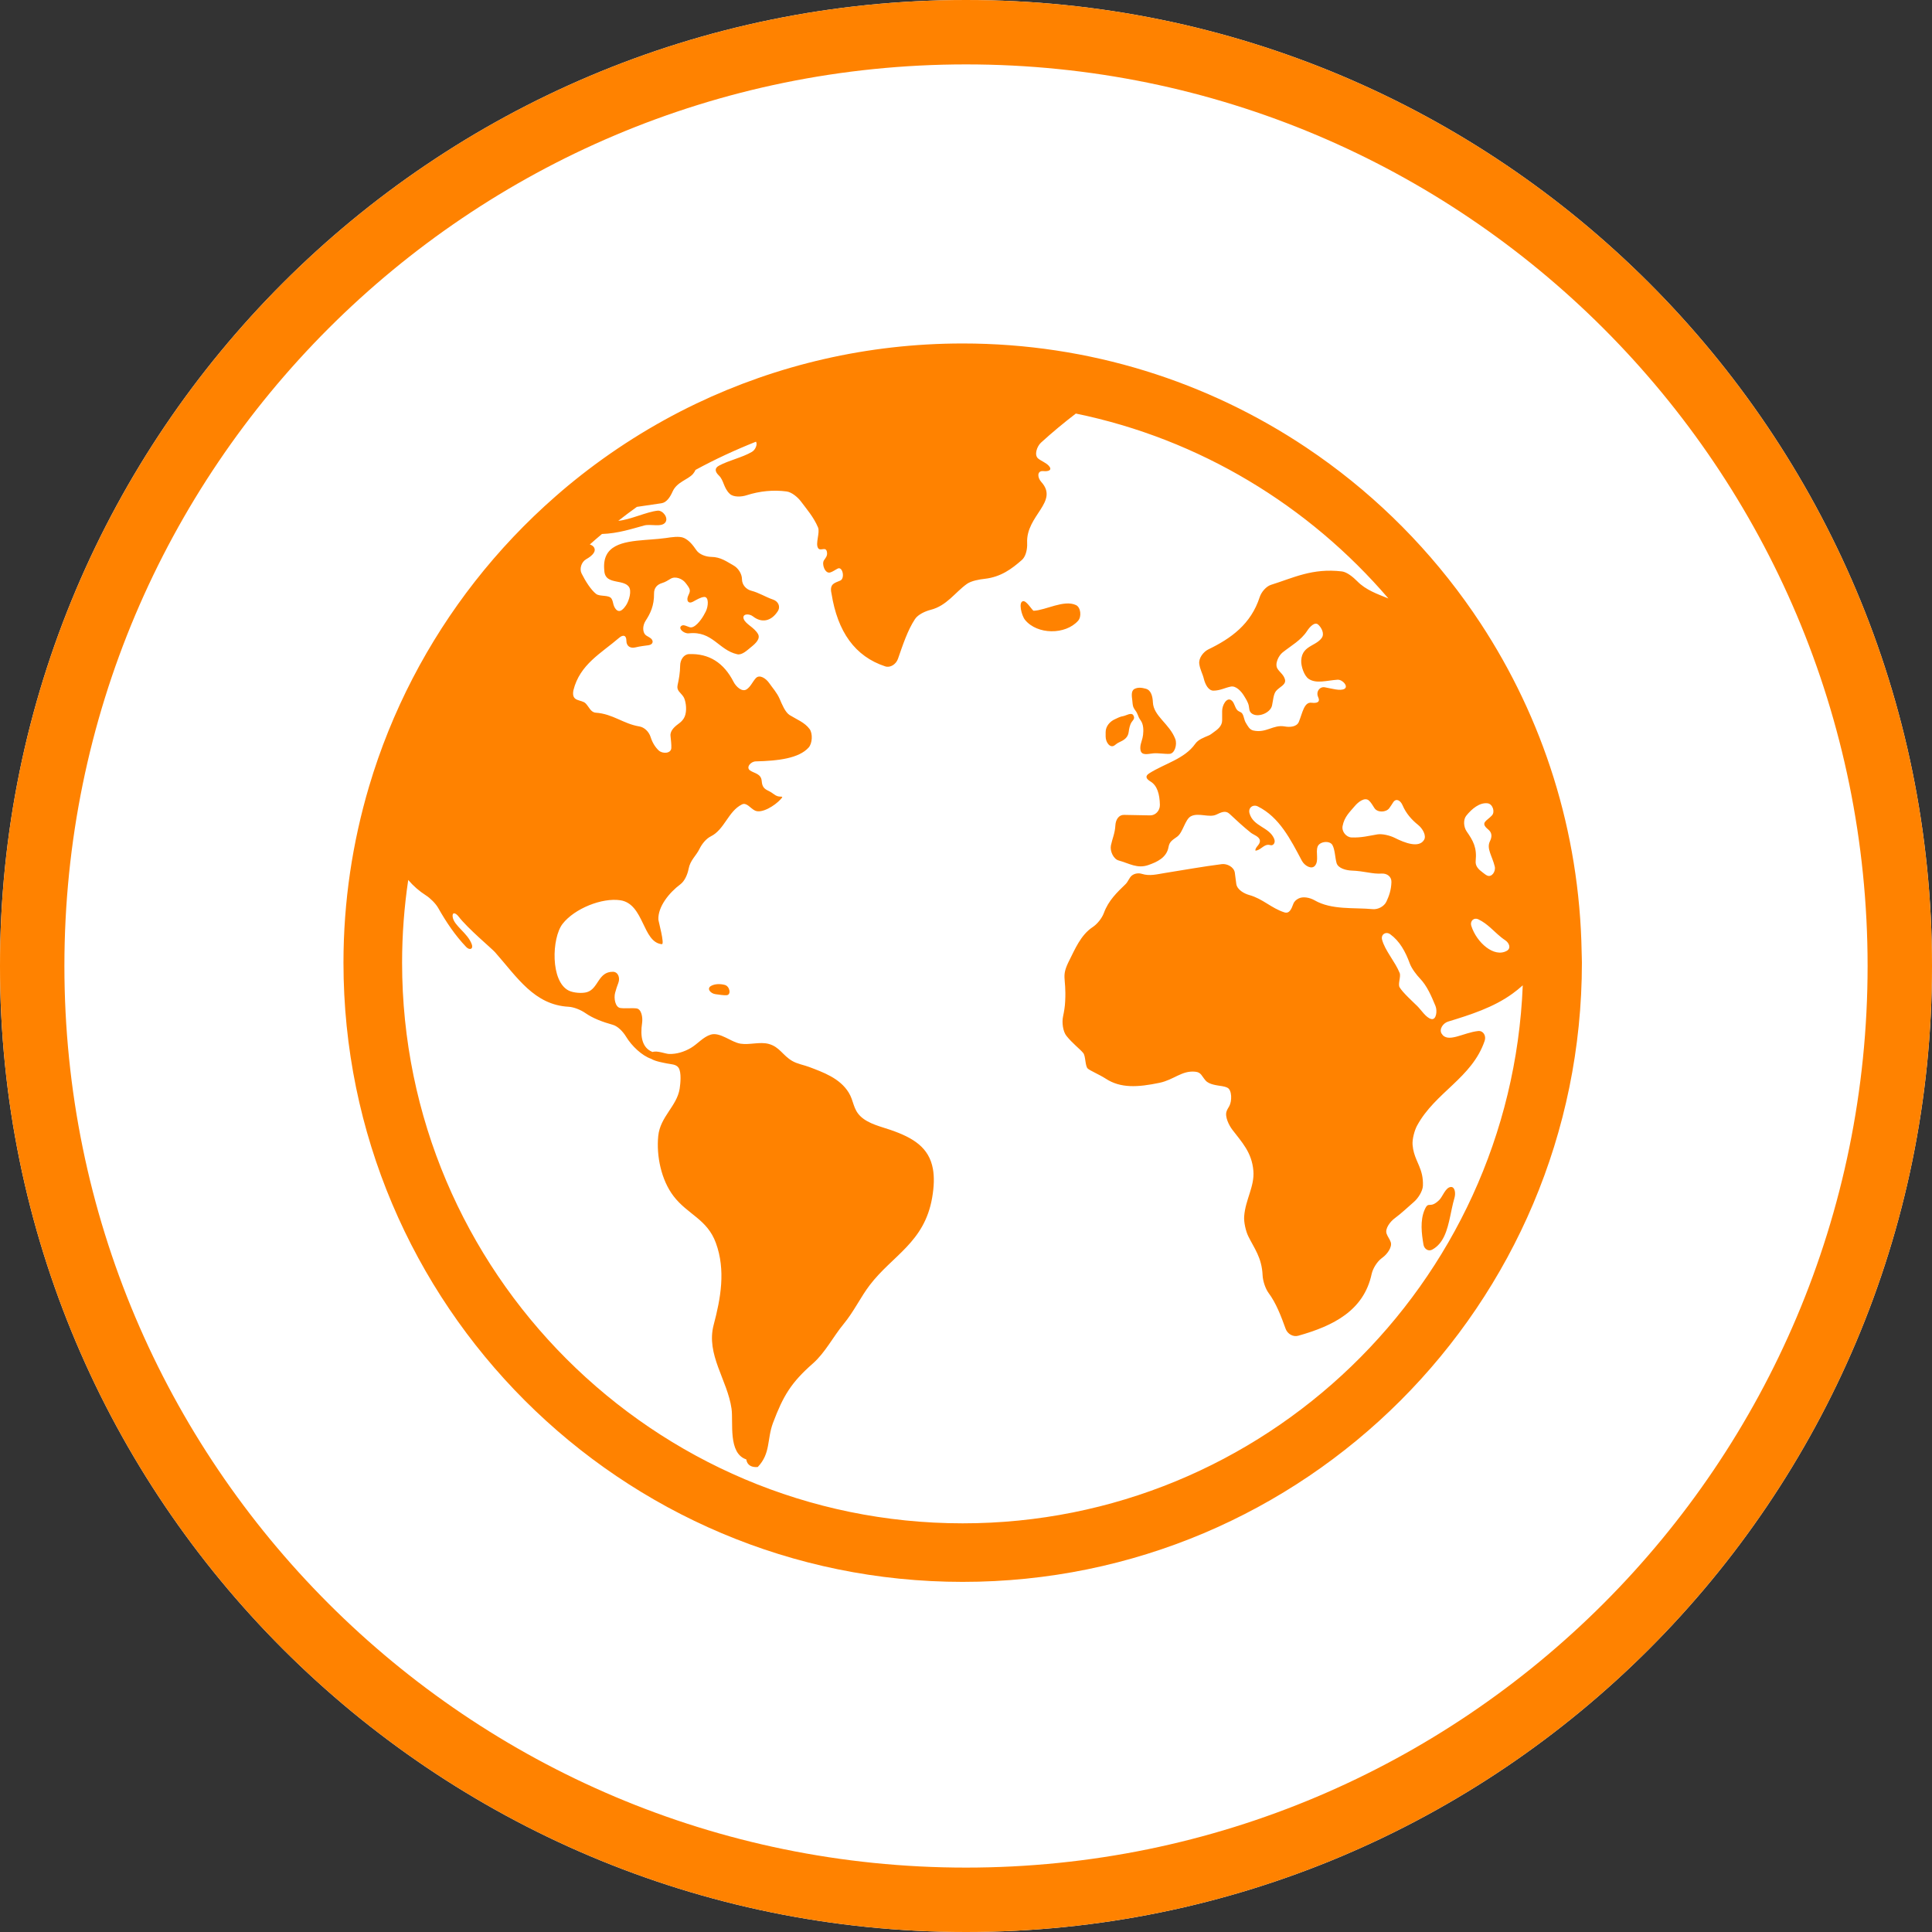 <svg height="90" viewBox="0 0 90 90" width="90" xmlns="http://www.w3.org/2000/svg" xmlns:xlink="http://www.w3.org/1999/xlink"><rect x="0" y="0" width="90" height="90" fill="#333333" stroke="none"/><clipPath id="a"><path d="m90 0v90h-90v-90z"/></clipPath><clipPath id="b"><path d="m45 0c24.853 0 45 20.147 45 45s-20.147 45-45 45-45-20.147-45-45 20.147-45 45-45z"/></clipPath><clipPath id="c"><path d="m28.846 0c5.916 0 11.414 1.783 15.99 4.838.374.249.741.508 1.101.773 2.763 2.037 5.148 4.554 7.035 7.428 2.896 4.411 4.61 9.662 4.707 15.31.002.166.012.329.012.496 0 15.931-12.914 28.845-28.845 28.845-15.93 0-28.846-12.914-28.846-28.845 0-2.855.422-5.609 1.193-8.211 1.04-3.508 2.73-6.733 4.929-9.544 1.128-1.441 2.388-2.771 3.765-3.974.098-.086.196-.172.295-.256.189-.161.379-.32.574-.476 1.739-1.403 3.644-2.61 5.68-3.584 3.76-1.794 7.967-2.8 12.41-2.8zm5.272 3.264c-.558.428-1.1.877-1.624 1.355-.188.171-.331.58-.132.741.156.126.363.192.498.342.175.196-.016.269-.255.244-.021-.002-.04-.002-.058-.001-.241.014-.216.312-.04.506.84.929-.717 1.559-.659 2.839l.001.123c-.009.252-.084.53-.247.673-.469.412-.974.793-1.735.878-.238.025-.622.092-.827.238-.559.402-.938 1.017-1.69 1.207-.234.06-.581.208-.728.432-.344.523-.563 1.195-.791 1.848-.09.259-.361.429-.591.354-1.412-.462-2.223-1.614-2.505-3.392-.114-.478.184-.5.41-.606.225-.104.108-.668-.118-.56-.113.055-.234.148-.355.183-.236.071-.407-.391-.287-.57.072-.107.161-.198.141-.356-.04-.33-.308-.029-.419-.215-.13-.213.099-.718 0-.957-.205-.487-.54-.865-.796-1.21-.151-.201-.432-.435-.669-.466-.616-.081-1.248-.02-1.863.177-.235.077-.608.1-.784-.066-.293-.277-.272-.629-.506-.853-.173-.166-.223-.336.001-.458.474-.256 1.08-.376 1.538-.645.173-.102.268-.371.187-.473-.967.385-1.909.82-2.816 1.314-.03.066-.067.129-.117.187-.238.274-.749.367-.952.825-.111.25-.276.506-.515.541-.46.066-.803.116-1.147.169-.294.211-.584.427-.867.65.551-.048 1.325-.421 1.834-.473.239-.024.52.335.356.55-.18.236-.674.056-.987.141-.567.154-1.211.37-1.963.395-.193.161-.379.323-.566.489.172.047.298.205.19.381-.084.137-.22.225-.363.308-.221.127-.318.446-.211.66.18.361.438.768.676.953.18.142.615.024.728.236.029.051.049.112.063.182.047.25.214.486.418.326.073-.057.133-.131.186-.211.146-.221.276-.681.128-.87-.09-.116-.232-.166-.387-.201l-.188-.038c-.282-.057-.55-.131-.565-.516-.121-1.189.858-1.338 1.897-1.421l.284-.022c.236-.018.471-.037.692-.068.237-.035.63-.102.842-.001.248.117.417.339.575.569.138.202.449.307.687.311.45.004.73.225 1.047.401.206.116.39.382.39.643 0 .26.198.47.425.53.376.097.671.296 1.028.417.226.077.358.315.213.542-.312.481-.758.551-1.154.239-.19-.148-.522-.121-.431.122.092.243.48.382.663.695.128.221-.113.446-.301.597-.191.15-.432.401-.663.35-.871-.194-1.151-1.095-2.256-.975-.239.026-.543-.255-.319-.364.09-.043.224.036.358.079.223.071.519-.317.652-.551.034-.058.065-.118.097-.179.124-.24.156-.704-.082-.679-.155.014-.336.123-.51.219-.222.122-.335-.055-.216-.3.105-.22.105-.271-.135-.577-.149-.193-.471-.322-.689-.193-.127.074-.245.156-.399.201-.235.07-.383.229-.378.494.007.563-.176.934-.395 1.268-.146.225-.156.56.039.688.05.032.101.063.154.092.2.118.182.322-.056.356-.175.024-.388.047-.611.101-.236.058-.419-.059-.419-.311s-.148-.301-.343-.131c-.822.709-1.827 1.233-2.124 2.437-.113.567.379.413.572.617.163.171.236.414.47.43.802.056 1.273.516 2.032.641.231.038.442.245.52.489.082.259.208.466.375.626.175.168.579.155.591-.111.009-.167-.021-.374-.038-.567-.025-.261.225-.454.427-.603.075-.056.136-.126.187-.203.145-.22.132-.606.056-.855-.016-.055-.035-.107-.061-.149-.135-.212-.337-.288-.279-.551.062-.281.115-.574.12-.915.003-.267.169-.521.408-.531.932-.038 1.624.4 2.078 1.29.116.228.399.491.611.351.188-.124.276-.356.427-.52.177-.192.474.015.621.225.168.241.364.45.491.743.104.242.257.622.464.751.321.2.699.338.93.652.152.207.13.667-.046.861-.453.502-1.411.62-2.461.644-.24.005-.469.283-.267.423.202.139.518.148.543.495.022.271.113.362.333.464.122.057.229.151.321.204.212.121.409-.023.236.171-.284.316-.892.683-1.201.536-.22-.105-.391-.397-.612-.287-.641.32-.807 1.166-1.444 1.484-.222.111-.415.348-.532.586-.156.325-.43.521-.507.93-.05.262-.183.569-.382.719-.518.385-1.051 1.04-1.026 1.642.003.083.303 1.159.162 1.148-.907-.079-.822-1.88-1.936-2.046-.847-.126-2.13.382-2.689 1.1-.508.656-.574 2.689.292 3.111.217.105.617.137.844.07.539-.159.513-.956 1.21-.949.237.002.343.274.253.514-.056.149-.109.302-.151.464-.069.25.006.675.241.709.225.033.518-.008.751.019.237.026.303.424.264.682-.089.602-.012 1.155.487 1.348.226-.074.591.085.767.092.355.012.712-.1 1.021-.282.316-.187.568-.51.924-.619.217-.066.458.024.697.138l.286.141c.141.068.279.125.408.144.424.064.893-.1 1.307.01.513.138.645.532 1.103.797.231.133.533.185.779.276.647.245 1.432.52 1.847 1.195.243.394.197.773.56 1.115.367.344.948.471 1.387.623 1.065.367 1.797.82 1.976 1.822.065.366.056.805-.037 1.34-.362 2.082-1.843 2.676-2.908 4.07-.417.545-.74 1.234-1.211 1.804-.498.604-.861 1.338-1.436 1.844-1.011.888-1.382 1.504-1.858 2.768-.288.769-.102 1.416-.71 2.055-.278.027-.495-.078-.535-.353-.86-.29-.597-1.721-.687-2.364-.19-1.335-1.197-2.52-.833-3.901.327-1.234.57-2.544.103-3.821-.407-1.111-1.314-1.32-1.97-2.178-.575-.751-.807-1.876-.714-2.803.093-.906.87-1.388.998-2.205.035-.229.092-.765-.054-.977-.117-.167-.354-.156-.542-.197-.119-.026-.535-.091-.733-.216-.424-.143-.907-.597-1.173-1.039-.133-.22-.374-.476-.606-.543-.48-.134-.931-.3-1.296-.556-.201-.14-.531-.274-.765-.286-1.604-.086-2.396-1.368-3.436-2.546-.146-.164-1.27-1.103-1.695-1.658-.144-.187-.309-.216-.274.021.06.413.691.737.887 1.266.086.226-.094.303-.258.131-.514-.539-.933-1.161-1.306-1.821-.116-.204-.372-.456-.565-.579-.316-.201-.593-.444-.829-.722-.187 1.258-.286 2.545-.286 3.855 0 14.4 11.715 26.116 26.116 26.116 14.047 0 25.533-11.149 26.089-25.062-.156.142-.322.273-.474.384-.886.645-1.971.99-3.007 1.306-.227.07-.425.348-.301.556.279.47 1.012-.047 1.708-.118.235-.023.38.222.299.458-.591 1.733-2.303 2.391-3.149 3.951-.122.226-.229.634-.209.887.021.277.095.491.179.693l.128.3c.104.253.191.527.175.921-.012.255-.225.584-.419.751-.295.255-.577.528-.894.762-.207.151-.458.477-.381.712.051.151.145.249.195.399.079.234-.174.568-.376.715-.019.014-.039.03-.057.044-.204.156-.4.468-.457.728-.364 1.698-1.775 2.413-3.421 2.875-.235.065-.496-.081-.584-.321-.22-.61-.45-1.209-.796-1.673-.146-.198-.265-.551-.278-.82-.035-.833-.399-1.27-.669-1.825-.112-.229-.211-.649-.19-.922.057-.783.49-1.394.429-2.123-.072-.863-.54-1.334-.982-1.916-.152-.201-.358-.606-.265-.859.032-.089.08-.16.123-.236.131-.233.131-.752-.085-.859-.071-.035-.16-.06-.244-.073-.236-.038-.602-.071-.77-.26-.189-.213-.205-.384-.482-.413-.627-.066-.994.376-1.667.517-1.013.211-1.816.26-2.509-.195-.281-.183-.737-.375-.837-.471-.124-.121-.092-.581-.208-.722-.16-.195-.499-.443-.784-.801-.162-.203-.215-.622-.158-.892.051-.242.089-.457.101-.721.06-1.178-.215-1.104.211-1.938.229-.448.513-1.146 1.06-1.507.21-.136.437-.408.531-.662.216-.591.62-.966 1.015-1.35.114-.112.164-.292.286-.394.131-.106.32-.128.472-.08.358.114.701.018 1.07-.041.885-.141 1.767-.3 2.652-.413.237-.03.561.127.605.394.028.173.041.363.07.535.043.265.367.446.602.51.63.173 1.027.613 1.635.807.23.074.327-.142.416-.387.044-.123.133-.197.237-.253.214-.117.542-.044.754.078.798.46 1.821.33 2.717.413.237.021.523-.122.631-.351.12-.257.223-.535.234-.91.009-.257-.211-.41-.447-.396-.457.028-.79-.117-1.414-.14-.237-.01-.625-.1-.695-.353-.074-.267-.072-.616-.192-.835-.126-.227-.604-.17-.691.074-.098.277.071.653-.121.886-.158.194-.486.004-.61-.226-.531-1-1.047-2.033-2.054-2.534-.223-.111-.46.06-.387.32.176.625.916.632 1.148 1.186.041.098.031.213-.05.275-.09.063-.148-.001-.241.006-.215.013-.358.262-.582.272-.021-.173.241-.276.206-.484-.03-.176-.303-.257-.42-.351-.344-.274-.669-.577-.995-.881-.186-.174-.395-.064-.614.039-.334.158-.834-.11-1.186.079-.268.144-.367.747-.629.943-.199.15-.363.216-.409.484-.087.507-.554.706-.939.842-.518.182-.891-.077-1.387-.213-.235-.064-.412-.431-.358-.702.065-.315.188-.562.207-.93.015-.275.162-.496.402-.491.488.008.731.012 1.218.023.242.004.459-.212.454-.488-.01-.51-.129-.903-.432-1.087-.213-.129-.271-.252-.064-.384.72-.458 1.642-.668 2.14-1.372.145-.209.421-.3.64-.396.076-.033.139-.087.202-.132.198-.14.414-.298.414-.57v-.434c0-.271.208-.644.419-.507.161.107.162.354.301.482.081.073.162.06.224.158.075.122.078.281.156.411.093.156.175.326.353.365.597.134.928-.285 1.458-.19.237.043.559.027.66-.208.174-.417.241-.94.597-.896.237.03.419-.02.306-.262-.118-.249.074-.502.31-.457.335.061.718.181.911.074.204-.115-.088-.442-.32-.427-.51.035-.992.199-1.345-.04-.21-.143-.358-.586-.346-.85.017-.401.236-.56.472-.697l.178-.102c.117-.07.227-.147.307-.26.14-.199-.018-.488-.17-.622-.154-.135-.381.094-.514.3-.287.44-.742.682-1.138.998-.188.148-.383.539-.239.762.109.169.281.273.344.488.077.259-.259.358-.414.55-.123.151-.134.441-.186.676-.079.358-.697.594-.966.351-.108-.099-.089-.21-.117-.344-.036-.168-.135-.316-.221-.459-.138-.227-.385-.479-.617-.431-.274.055-.486.184-.802.189-.239.004-.388-.288-.454-.555-.059-.244-.177-.424-.212-.695-.037-.272.202-.565.419-.67 1.063-.514 1.987-1.175 2.396-2.438.081-.246.306-.502.528-.572 1.03-.32 1.923-.789 3.302-.624.237.028.528.27.714.458.403.41.934.593 1.452.802-3.703-4.32-8.784-7.426-14.559-8.614zm17.469 36.03c.194-.013.229.302.169.503-.049.164-.088.337-.126.512l-.074.352c-.138.644-.306 1.265-.841 1.553-.183.098-.373-.039-.405-.239-.085-.503-.166-1.119.058-1.628.19-.431.226-.005.676-.445.163-.158.291-.59.543-.608zm-2.825-11.773c-.198-.143-.443.003-.38.251.132.507.615 1.036.819 1.552.068.172-.092.515-.002.668.141.241.624.679.819.871.179.171.41.554.661.608.23.05.285-.382.191-.61-.194-.469-.395-.937-.717-1.273-.167-.175-.393-.469-.48-.705-.203-.559-.475-1.047-.911-1.362zm-31.642 2.409c.175-.101.426-.107.644-.049.233.062.315.47.077.48-.15.007-.333-.025-.508-.048-.238-.031-.425-.262-.213-.383zm35.752-3.102c-.214-.102-.405.072-.331.308.245.769 1.06 1.492 1.653 1.156.204-.116.119-.362-.077-.493-.127-.083-.242-.179-.353-.278l-.331-.302c-.168-.149-.346-.288-.561-.391zm.425-5.407c-.371-.045-.732.254-.992.577-.148.183-.126.522.015.728.303.438.486.748.423 1.379-.025.244.136.399.331.542.065.047.123.101.198.137.215.104.418-.185.358-.425-.122-.493-.39-.828-.225-1.166.105-.214.107-.401-.082-.556-.39-.32-.06-.391.178-.652.155-.17.031-.536-.204-.564zm-5.534-.135c-.193-.162-.498.078-.655.267-.224.268-.486.496-.566.933-.046.255.176.514.412.525.464.021.821-.078 1.209-.142.231-.038.594.053.812.163.47.237 1.122.484 1.361.097.129-.206-.076-.543-.271-.698-.301-.241-.562-.532-.727-.917-.102-.237-.303-.341-.437-.14-.062.093-.119.191-.186.278-.147.195-.543.21-.685-.003-.084-.124-.156-.267-.267-.363zm-10.91-5.195c.157-.079.332-.062.531-.005.236.067.311.354.322.629.028.645.773.998 1.043 1.71.098.255-.025.679-.265.692-.234.014-.531-.045-.759-.023-.239.022-.544.121-.596-.15-.018-.101-.007-.196.015-.289l.078-.278.026-.142c.025-.221.023-.487-.11-.673-.08-.112-.106-.174-.152-.3-.043-.121-.144-.204-.19-.322-.036-.099-.038-.208-.05-.315-.021-.181-.071-.444.107-.534zm-.523 1.267c.118-.018.375-.189.465-.038.093.158-.018.221-.083.324-.08.126-.114.299-.133.453-.033.274-.233.387-.453.487-.078.035-.141.09-.206.138-.203.147-.415-.136-.415-.412v-.203c0-.278.2-.496.422-.598.128-.059.247-.127.403-.151zm-4.663-5.354c.165-.015.426.45.488.448.559-.025 1.409-.528 1.969-.265.223.105.269.538.099.729-.588.663-1.903.658-2.473-.04-.165-.203-.323-.851-.083-.872z"/></clipPath><g clip-path="url(#a)"><g clip-path="url(#b)"><path d="m0 0h90v90h-90z" fill="#fff"/></g><g clip-path="url(#c)" transform="translate(16 16)"><path d="m0 0h57.691v57.69h-57.691z" fill="#ff8200"/></g><g clip-path="url(#b)"><path d="m45 90c24.853 0 45-20.147 45-45s-20.147-45-45-45-45 20.147-45 45 20.147 45 45 45z" fill="none" stroke="#ff8200" stroke-miterlimit="5" stroke-width="6"/></g></g></svg>